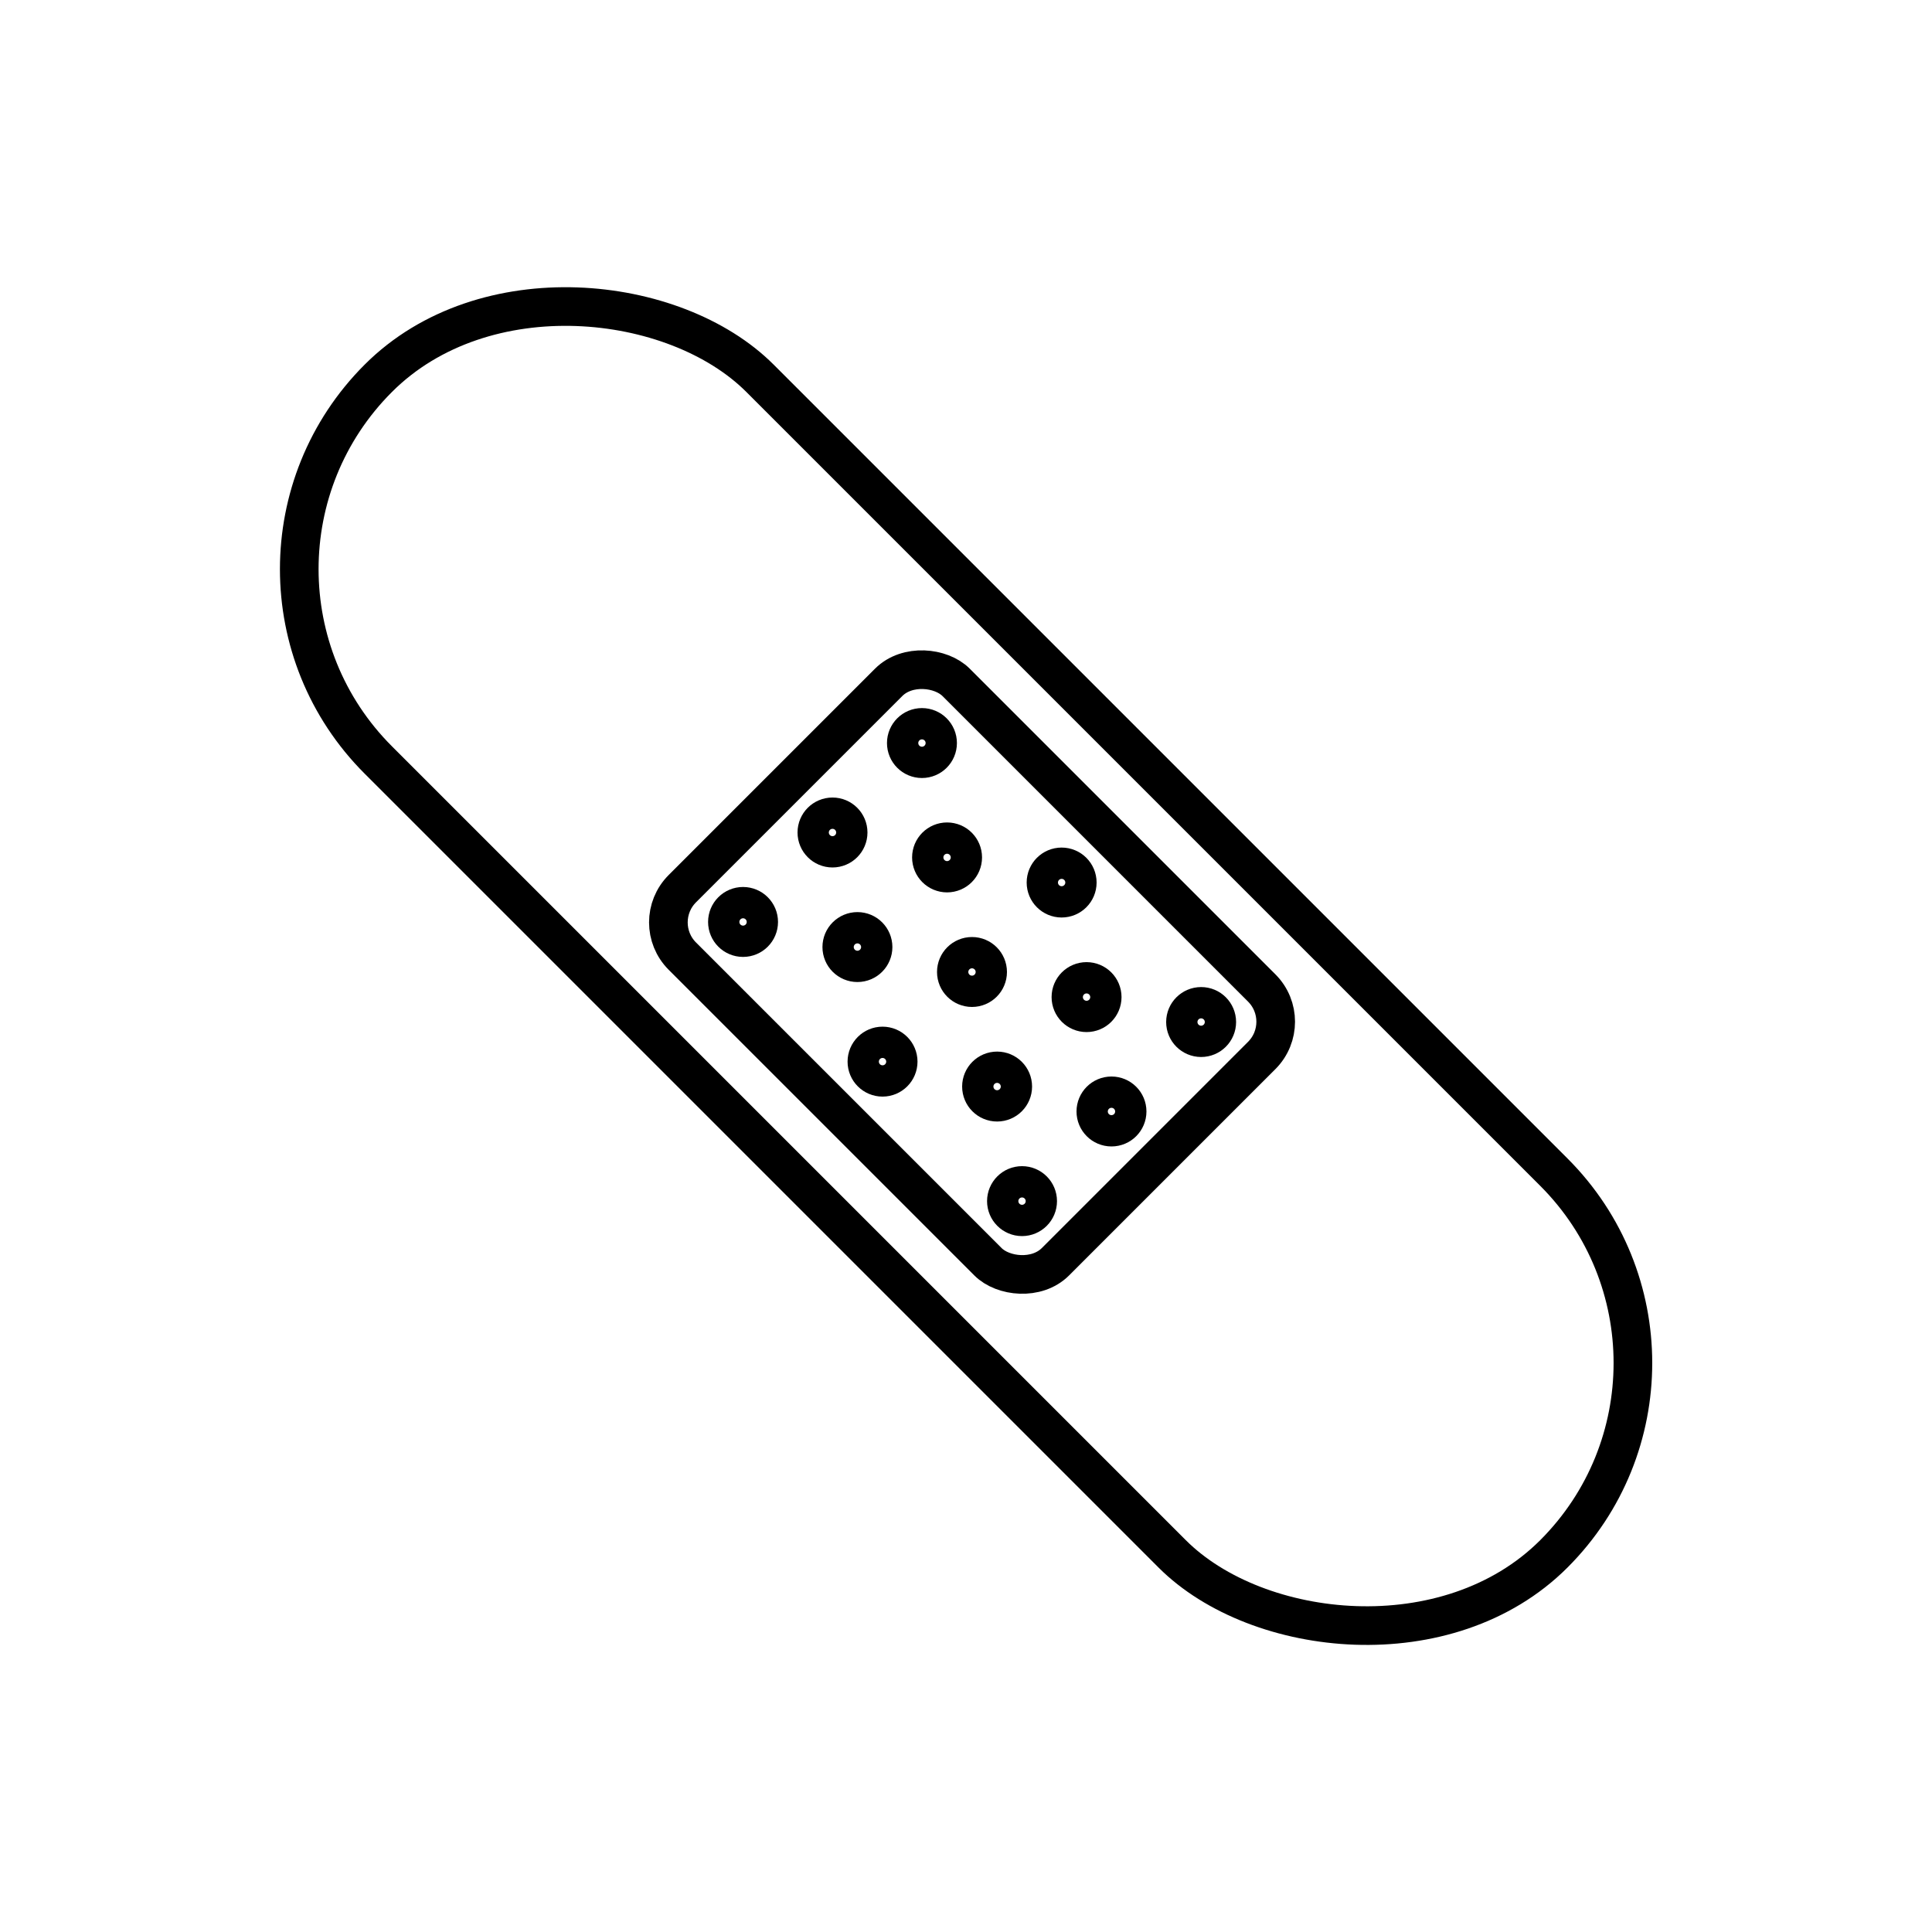 <?xml version="1.0" ?><!-- Скачано с сайта svg4.ru / Downloaded from svg4.ru -->
<svg width="800px" height="800px" viewBox="0 0 100 100" data-name="Layer 1" id="Layer_1" xmlns="http://www.w3.org/2000/svg"><defs><style>.cls-1{fill:none;stroke:#000000;stroke-linejoin:round;stroke-width:2px;}</style></defs><rect class="cls-1" height="86.05" rx="13.97" transform="translate(-20.71 50) rotate(-45)" width="27.94" x="36.03" y="6.98"/><rect class="cls-1" height="27.31" rx="2.47" transform="translate(-20.84 50.31) rotate(-45)" width="20.04" x="40.29" y="36.66"/><circle class="cls-1" cx="38.46" cy="47.72" r="0.81"/><circle class="cls-1" cx="47.72" cy="38.46" r="0.81"/><circle class="cls-1" cx="43.09" cy="43.09" r="0.81"/><circle class="cls-1" cx="52.9" cy="62.17" r="0.81"/><circle class="cls-1" cx="62.17" cy="52.9" r="0.81"/><circle class="cls-1" cx="57.53" cy="57.53" r="0.81"/><circle class="cls-1" cx="45.68" cy="54.95" r="0.81"/><circle class="cls-1" cx="44.38" cy="49.02" r="0.81"/><circle class="cls-1" cx="49.02" cy="44.38" r="0.81"/><circle class="cls-1" cx="51.61" cy="56.24" r="0.81"/><circle class="cls-1" cx="56.24" cy="51.61" r="0.81"/><circle class="cls-1" cx="54.95" cy="45.68" r="0.81"/><circle class="cls-1" cx="50.31" cy="50.31" r="0.81"/></svg>